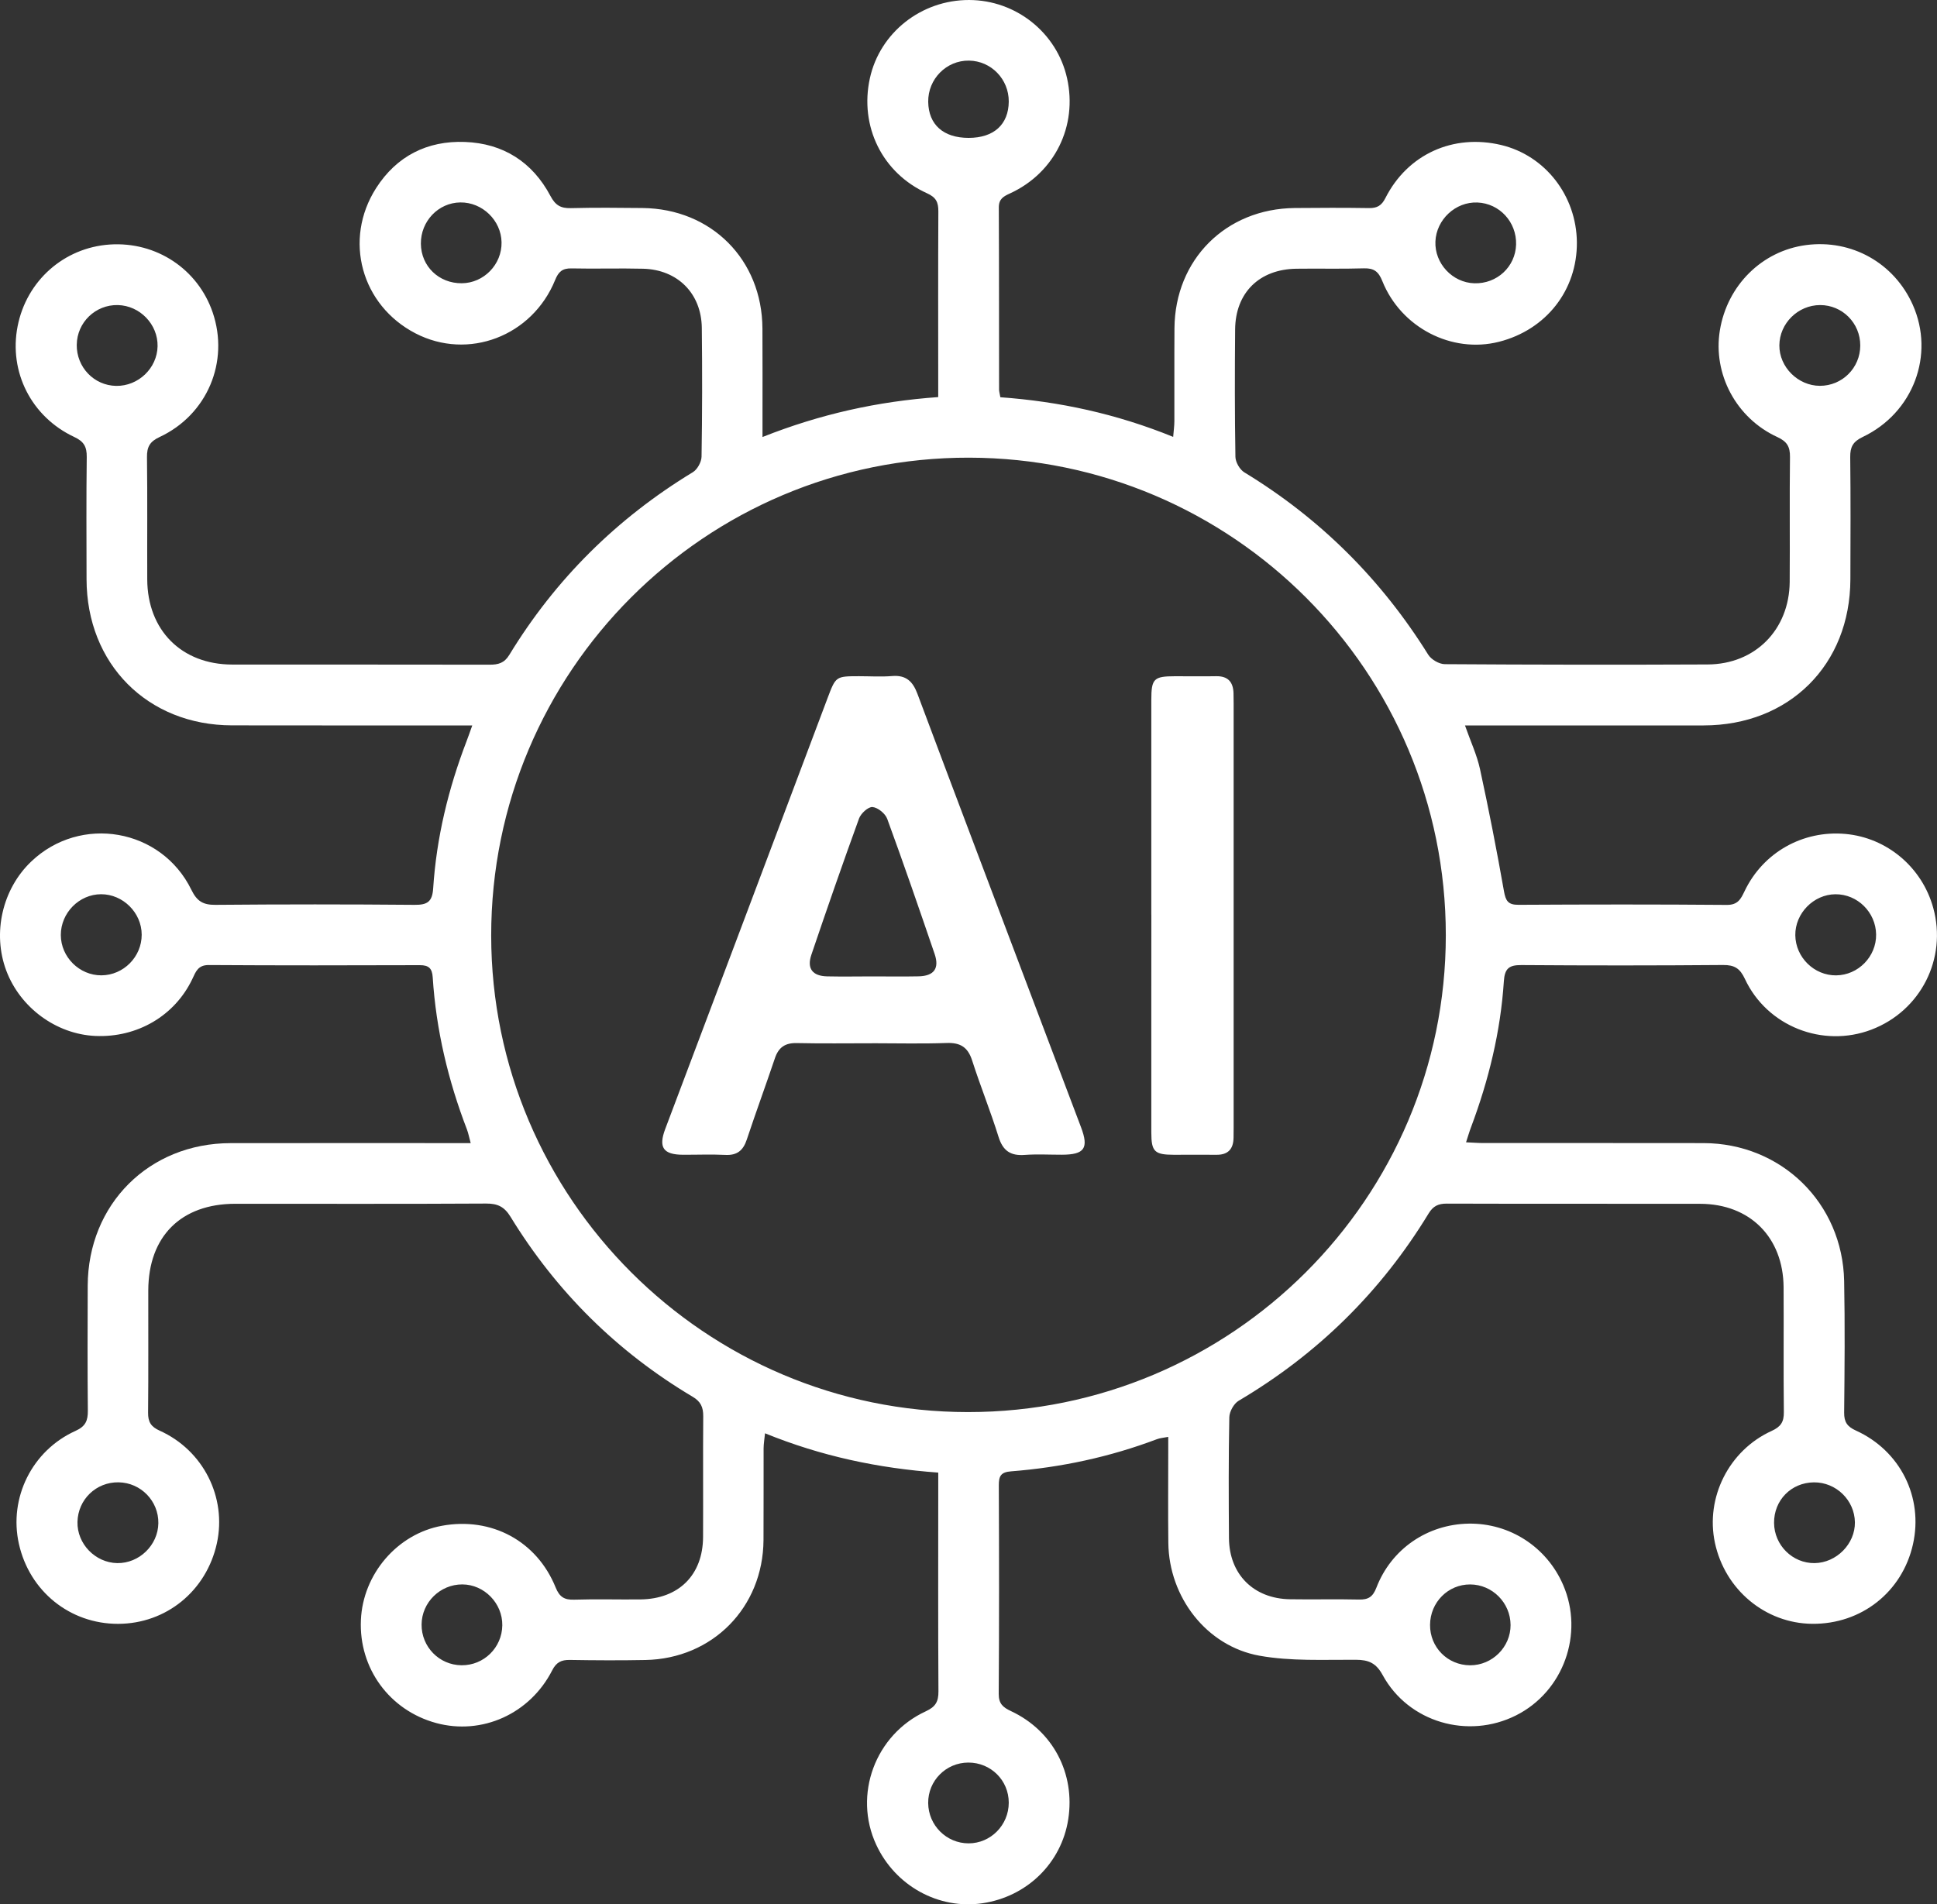 <?xml version="1.0" encoding="UTF-8"?> <svg xmlns="http://www.w3.org/2000/svg" width="60" height="59" viewBox="0 0 60 59" fill="none"><rect x="0" y="0" width="60" height="59" fill="#333333" stroke="none"/><g clip-path="url(#clip0_1999_56175)"><path d="M14.58 35.416C14.529 35.227 14.507 35.11 14.466 35C13.882 33.48 13.508 31.911 13.404 30.283C13.386 30.005 13.284 29.903 13.003 29.904C10.825 29.911 8.646 29.914 6.467 29.9C6.136 29.898 6.066 30.101 5.959 30.329C5.417 31.473 4.249 32.155 2.953 32.097C1.744 32.043 0.626 31.223 0.194 30.072C-0.24 28.913 0.07 27.551 0.963 26.697C2.492 25.233 5 25.664 5.93 27.573C6.103 27.927 6.294 28.038 6.674 28.035C8.729 28.017 10.785 28.017 12.84 28.035C13.232 28.038 13.391 27.946 13.418 27.523C13.52 25.953 13.888 24.437 14.451 22.968C14.504 22.831 14.551 22.692 14.629 22.476C14.407 22.476 14.249 22.476 14.091 22.476C11.789 22.476 9.487 22.478 7.185 22.474C4.57 22.47 2.685 20.573 2.681 17.945C2.679 16.683 2.671 15.421 2.687 14.159C2.69 13.844 2.602 13.68 2.3 13.539C0.967 12.914 0.27 11.52 0.545 10.111C0.821 8.7 1.98 7.672 3.401 7.576C4.836 7.48 6.127 8.332 6.588 9.68C7.109 11.207 6.421 12.852 4.94 13.542C4.639 13.682 4.549 13.849 4.553 14.165C4.569 15.427 4.556 16.689 4.561 17.951C4.567 19.527 5.624 20.588 7.193 20.59C9.852 20.593 12.51 20.588 15.168 20.594C15.435 20.595 15.622 20.544 15.776 20.291C17.208 17.941 19.108 16.06 21.46 14.631C21.601 14.546 21.728 14.314 21.731 14.149C21.753 12.818 21.754 11.487 21.739 10.157C21.726 9.092 20.988 8.353 19.921 8.326C19.182 8.307 18.441 8.333 17.701 8.316C17.421 8.31 17.299 8.419 17.196 8.675C16.485 10.421 14.501 11.172 12.871 10.329C11.193 9.461 10.628 7.428 11.651 5.827C12.284 4.837 13.234 4.354 14.4 4.398C15.585 4.442 16.491 5.018 17.049 6.069C17.204 6.362 17.369 6.456 17.68 6.449C18.42 6.43 19.16 6.437 19.9 6.445C22.036 6.467 23.606 8.044 23.617 10.177C23.622 11.123 23.619 12.069 23.619 13.016C23.619 13.162 23.619 13.307 23.619 13.54C25.408 12.83 27.187 12.436 29.062 12.303C29.062 12.128 29.062 11.993 29.062 11.859C29.062 10.089 29.057 8.32 29.066 6.55C29.068 6.272 28.999 6.116 28.719 5.99C27.328 5.364 26.619 3.912 26.945 2.425C27.255 1.01 28.538 -0.003 30.019 5.51921e-06C31.471 0.003 32.74 1.016 33.053 2.423C33.384 3.906 32.671 5.356 31.285 5.993C31.083 6.085 30.938 6.164 30.939 6.428C30.948 8.307 30.944 10.186 30.947 12.066C30.947 12.132 30.968 12.198 30.987 12.308C32.809 12.439 34.58 12.82 36.34 13.536C36.356 13.334 36.377 13.192 36.377 13.05C36.38 12.09 36.373 11.13 36.38 10.17C36.395 8.041 37.973 6.465 40.107 6.445C40.874 6.438 41.642 6.435 42.408 6.447C42.659 6.45 42.796 6.37 42.914 6.136C43.602 4.777 45.016 4.139 46.501 4.493C47.864 4.819 48.831 6.062 48.845 7.505C48.858 8.987 47.894 10.219 46.431 10.59C44.972 10.96 43.396 10.151 42.818 8.707C42.702 8.416 42.561 8.305 42.251 8.314C41.552 8.336 40.853 8.316 40.154 8.326C39.008 8.343 38.27 9.068 38.259 10.205C38.248 11.521 38.246 12.838 38.268 14.155C38.271 14.32 38.403 14.55 38.544 14.635C40.895 16.065 42.787 17.951 44.242 20.287C44.336 20.436 44.579 20.577 44.754 20.578C47.467 20.596 50.18 20.599 52.894 20.587C54.368 20.581 55.424 19.511 55.437 18.03C55.447 16.74 55.43 15.451 55.446 14.161C55.45 13.844 55.358 13.681 55.056 13.542C53.776 12.955 53.054 11.584 53.274 10.237C53.502 8.84 54.579 7.773 55.945 7.593C57.355 7.408 58.673 8.147 59.251 9.447C59.937 10.994 59.267 12.793 57.696 13.54C57.395 13.684 57.309 13.85 57.312 14.163C57.327 15.425 57.321 16.687 57.317 17.949C57.31 20.598 55.424 22.475 52.77 22.476C50.481 22.477 48.193 22.477 45.904 22.477C45.747 22.477 45.589 22.477 45.379 22.477C45.554 22.976 45.748 23.389 45.843 23.824C46.116 25.08 46.363 26.343 46.586 27.609C46.639 27.909 46.711 28.036 47.035 28.034C49.186 28.022 51.337 28.019 53.488 28.037C53.831 28.04 53.923 27.856 54.041 27.608C54.614 26.411 55.844 25.72 57.162 25.838C58.449 25.954 59.536 26.869 59.883 28.127C60.318 29.699 59.496 31.319 57.97 31.901C56.46 32.476 54.735 31.799 54.049 30.329C53.897 30.003 53.726 29.896 53.374 29.899C51.291 29.916 49.208 29.916 47.125 29.901C46.744 29.898 46.609 30.007 46.583 30.402C46.482 31.958 46.115 33.461 45.568 34.92C45.516 35.056 45.476 35.196 45.412 35.392C45.626 35.401 45.784 35.415 45.942 35.415C48.217 35.416 50.491 35.413 52.766 35.417C55.178 35.421 57.077 37.275 57.124 39.694C57.15 41.052 57.138 42.41 57.124 43.768C57.121 44.061 57.222 44.202 57.486 44.322C58.865 44.948 59.581 46.391 59.256 47.845C58.925 49.324 57.657 50.326 56.133 50.311C54.683 50.297 53.431 49.254 53.121 47.801C52.822 46.404 53.552 44.937 54.879 44.334C55.162 44.205 55.26 44.056 55.256 43.751C55.241 42.462 55.256 41.173 55.248 39.883C55.238 38.337 54.205 37.301 52.666 37.298C50.049 37.293 47.432 37.301 44.815 37.292C44.552 37.291 44.392 37.367 44.252 37.598C42.777 40.023 40.814 41.953 38.37 43.399C38.22 43.487 38.083 43.734 38.079 43.91C38.054 45.158 38.059 46.407 38.068 47.655C38.076 48.776 38.831 49.532 39.958 49.55C40.67 49.562 41.383 49.542 42.095 49.559C42.383 49.566 42.525 49.476 42.634 49.193C43.096 47.989 44.219 47.227 45.495 47.207C46.767 47.188 47.913 47.932 48.42 49.107C49.074 50.621 48.427 52.412 46.961 53.148C45.47 53.898 43.627 53.361 42.83 51.901C42.626 51.527 42.399 51.427 41.999 51.425C41.002 51.42 39.985 51.474 39.012 51.299C37.369 51.002 36.21 49.481 36.19 47.807C36.179 46.874 36.187 45.941 36.187 45.009C36.187 44.86 36.187 44.712 36.187 44.519C36.037 44.548 35.931 44.555 35.836 44.591C34.378 45.142 32.868 45.466 31.317 45.587C31 45.612 30.938 45.736 30.939 46.019C30.948 48.172 30.951 50.326 30.936 52.48C30.934 52.788 31.069 52.9 31.319 53.017C32.619 53.627 33.309 54.949 33.09 56.365C32.88 57.721 31.816 58.764 30.433 58.969C29.074 59.17 27.732 58.431 27.141 57.154C26.425 55.61 27.105 53.747 28.679 53.021C28.982 52.881 29.071 52.721 29.069 52.403C29.056 50.304 29.063 48.206 29.063 46.107C29.063 45.959 29.063 45.811 29.063 45.626C27.206 45.491 25.446 45.12 23.697 44.408C23.678 44.599 23.654 44.739 23.653 44.879C23.65 45.826 23.656 46.772 23.65 47.719C23.635 49.804 22.073 51.392 19.993 51.432C19.212 51.447 18.431 51.443 17.649 51.43C17.386 51.426 17.232 51.503 17.105 51.752C16.415 53.104 14.928 53.769 13.511 53.385C12.065 52.992 11.113 51.689 11.179 50.194C11.241 48.767 12.31 47.524 13.691 47.273C15.224 46.993 16.629 47.744 17.212 49.186C17.331 49.479 17.481 49.573 17.786 49.563C18.47 49.541 19.156 49.563 19.841 49.555C21.026 49.54 21.771 48.799 21.778 47.623C21.784 46.374 21.773 45.126 21.783 43.878C21.785 43.603 21.707 43.425 21.459 43.278C19.118 41.887 17.236 40.021 15.814 37.7C15.622 37.387 15.414 37.288 15.058 37.29C12.468 37.305 9.878 37.296 7.288 37.297C5.608 37.298 4.598 38.305 4.593 39.982C4.59 41.245 4.6 42.507 4.587 43.768C4.584 44.055 4.675 44.205 4.945 44.326C6.299 44.935 7.028 46.393 6.718 47.816C6.395 49.291 5.148 50.309 3.658 50.312C2.167 50.314 0.913 49.303 0.585 47.832C0.268 46.413 0.99 44.942 2.34 44.333C2.651 44.193 2.724 44.016 2.721 43.706C2.708 42.417 2.713 41.128 2.717 39.838C2.724 37.311 4.616 35.421 7.143 35.418C9.445 35.415 11.746 35.417 14.047 35.417C14.206 35.417 14.364 35.417 14.579 35.417L14.58 35.416ZM44.785 28.98C44.788 20.814 38.18 14.193 30.015 14.18C21.843 14.167 15.21 20.805 15.215 28.99C15.22 37.123 21.85 43.749 29.984 43.751C38.149 43.753 44.782 37.132 44.785 28.98ZM58.114 28.953C58.104 28.264 57.536 27.702 56.853 27.707C56.177 27.712 55.603 28.298 55.611 28.976C55.619 29.661 56.194 30.226 56.875 30.22C57.56 30.213 58.123 29.637 58.114 28.953ZM3.142 30.219C3.826 30.215 4.391 29.645 4.389 28.958C4.388 28.279 3.809 27.704 3.13 27.706C2.451 27.708 1.883 28.285 1.884 28.97C1.885 29.652 2.46 30.223 3.142 30.219H3.142ZM4.905 47.195C4.916 46.506 4.362 45.937 3.672 45.927C2.978 45.916 2.415 46.459 2.4 47.154C2.384 47.832 2.951 48.418 3.631 48.43C4.311 48.441 4.895 47.875 4.905 47.195H4.905ZM2.377 10.679C2.368 11.377 2.912 11.945 3.599 11.956C4.285 11.966 4.867 11.409 4.881 10.729C4.895 10.05 4.333 9.467 3.649 9.452C2.958 9.437 2.386 9.989 2.378 10.679H2.377ZM57.623 10.706C57.625 10.011 57.068 9.451 56.379 9.452C55.693 9.454 55.122 10.018 55.117 10.7C55.112 11.371 55.694 11.953 56.373 11.954C57.064 11.955 57.622 11.398 57.623 10.706ZM14.305 8.776C14.988 8.77 15.549 8.192 15.536 7.506C15.524 6.828 14.94 6.263 14.259 6.272C13.578 6.28 13.03 6.854 13.037 7.552C13.043 8.25 13.596 8.783 14.305 8.776ZM31.247 55.854C31.248 55.161 30.692 54.609 29.995 54.61C29.303 54.611 28.745 55.173 28.751 55.863C28.757 56.555 29.317 57.113 30.004 57.113C30.687 57.113 31.246 56.547 31.247 55.855L31.247 55.854ZM45.67 8.777C46.37 8.797 46.943 8.265 46.962 7.575C46.981 6.879 46.448 6.301 45.763 6.274C45.087 6.247 44.49 6.803 44.463 7.483C44.435 8.162 44.991 8.758 45.67 8.777ZM13.059 50.332C13.053 51.024 13.605 51.589 14.296 51.595C14.987 51.602 15.55 51.05 15.559 50.358C15.568 49.675 15 49.093 14.322 49.09C13.635 49.087 13.064 49.647 13.059 50.332V50.332ZM44.297 50.344C44.292 51.039 44.841 51.593 45.538 51.596C46.223 51.598 46.794 51.031 46.791 50.348C46.788 49.659 46.226 49.094 45.541 49.091C44.855 49.088 44.301 49.645 44.297 50.344ZM54.953 47.185C54.958 47.876 55.527 48.439 56.209 48.43C56.886 48.421 57.467 47.833 57.457 47.164C57.447 46.48 56.874 45.922 56.187 45.928C55.484 45.935 54.947 46.482 54.953 47.185H54.953ZM30.004 4.272C30.784 4.272 31.241 3.858 31.247 3.148C31.252 2.455 30.702 1.887 30.015 1.878C29.315 1.868 28.742 2.449 28.752 3.157C28.763 3.863 29.222 4.272 30.004 4.272H30.004Z" fill="white"></path><path d="M27.022 32.324C26.241 32.324 25.46 32.335 24.679 32.318C24.323 32.31 24.118 32.448 24.005 32.783C23.72 33.627 23.413 34.464 23.132 35.309C23.021 35.644 22.833 35.801 22.47 35.783C22.032 35.761 21.593 35.78 21.155 35.778C20.545 35.775 20.391 35.552 20.605 34.982C21.431 32.789 22.259 30.596 23.085 28.403C23.936 26.146 24.786 23.889 25.634 21.631C25.889 20.955 25.89 20.952 26.607 20.951C26.95 20.951 27.294 20.974 27.634 20.946C28.066 20.91 28.274 21.111 28.419 21.499C29.6 24.656 30.796 27.809 31.987 30.963C32.486 32.283 32.986 33.603 33.485 34.924C33.732 35.577 33.594 35.775 32.895 35.777C32.511 35.778 32.126 35.755 31.744 35.783C31.307 35.816 31.066 35.659 30.931 35.225C30.683 34.427 30.367 33.651 30.112 32.855C29.98 32.444 29.747 32.3 29.324 32.315C28.558 32.343 27.79 32.323 27.022 32.323V32.324ZM27.017 30.252C27.496 30.252 27.976 30.26 28.455 30.25C28.931 30.239 29.104 30.006 28.951 29.558C28.473 28.159 27.992 26.76 27.483 25.372C27.423 25.207 27.194 25.02 27.028 25.005C26.896 24.992 26.667 25.201 26.61 25.358C26.1 26.76 25.611 28.171 25.132 29.584C24.988 30.009 25.168 30.241 25.621 30.251C26.086 30.261 26.552 30.253 27.017 30.252Z" fill="white"></path><path d="M35.663 28.346C35.663 26.125 35.662 23.904 35.663 21.683C35.663 21.027 35.74 20.953 36.398 20.952C36.823 20.951 37.248 20.959 37.672 20.951C38.036 20.945 38.198 21.129 38.209 21.475C38.212 21.585 38.213 21.695 38.213 21.804C38.213 26.177 38.213 30.551 38.213 34.924C38.213 35.033 38.211 35.143 38.21 35.253C38.204 35.602 38.039 35.784 37.677 35.779C37.239 35.773 36.801 35.78 36.362 35.779C35.762 35.777 35.664 35.682 35.663 35.091C35.661 33.651 35.663 32.212 35.663 30.772C35.663 29.964 35.663 29.155 35.664 28.346L35.663 28.346Z" fill="white"></path></g><defs><clipPath id="clip0_1999_56175"><rect width="60" height="59" fill="white"></rect></clipPath></defs></svg> 